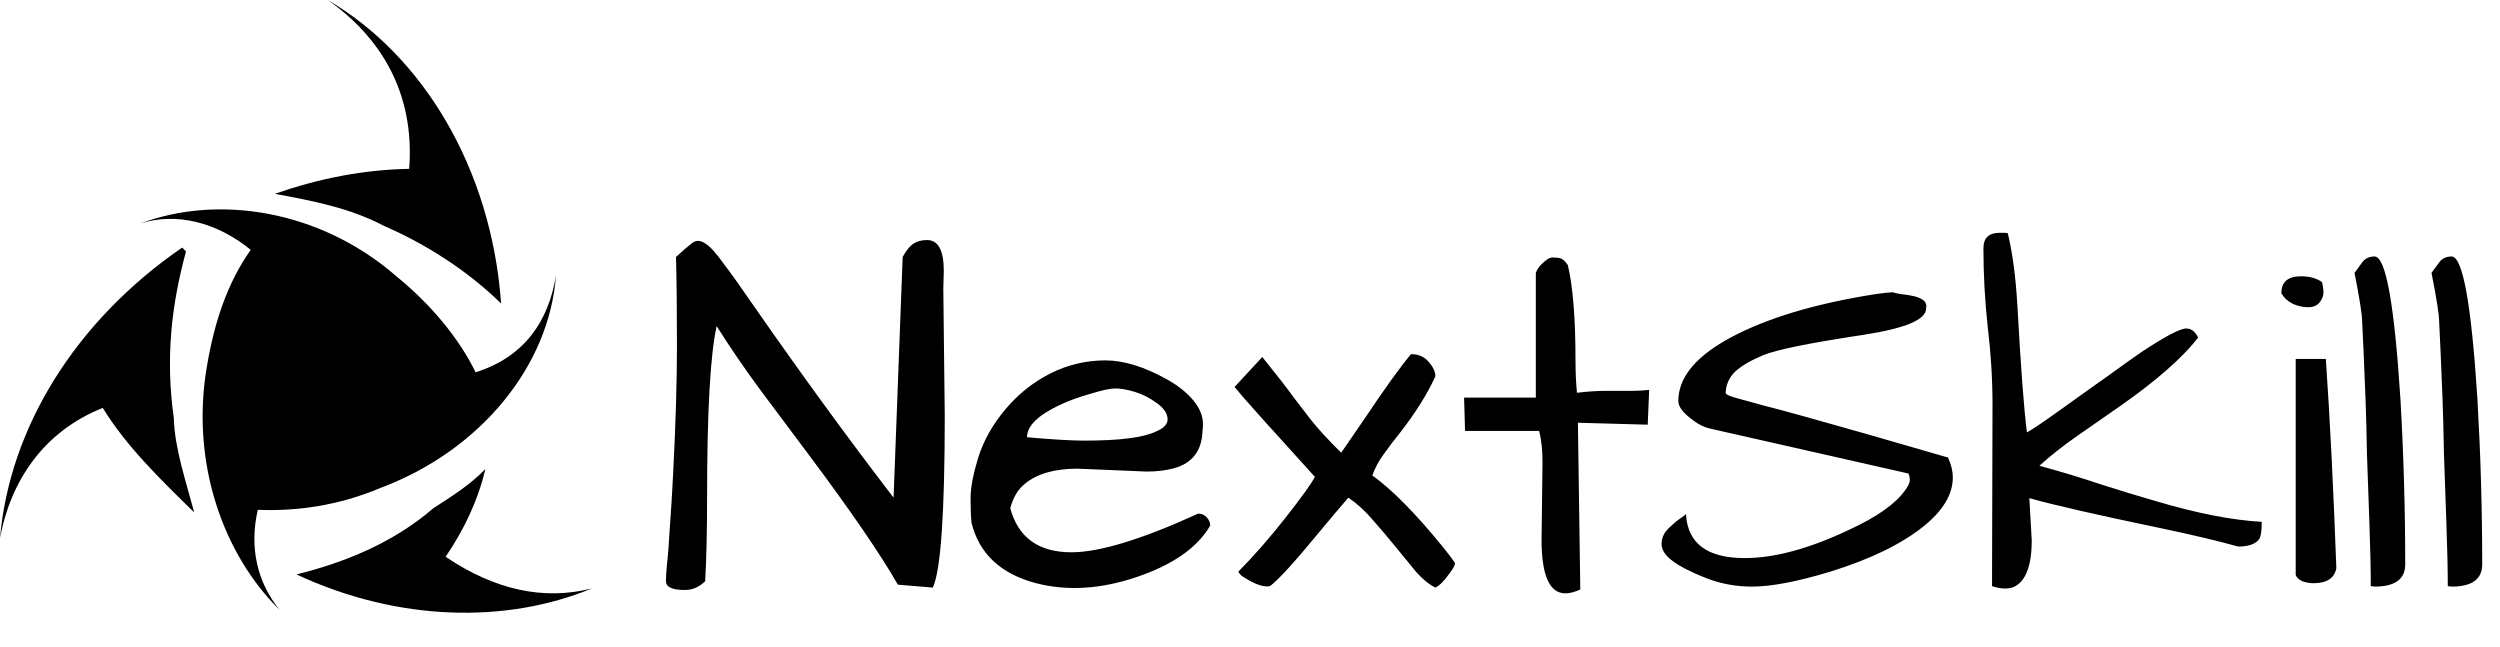 <svg width="197" height="51" viewBox="0 0 197 51" fill="none" xmlns="http://www.w3.org/2000/svg">
<path fill-rule="evenodd" clip-rule="evenodd" d="M19.757 19.689C17.946 22.235 16.888 25.353 16.292 28.946C15.025 36.428 17.56 43.657 22.027 48.055C20.255 45.857 19.636 43.117 20.315 40.175C23.415 40.296 26.684 39.84 29.997 38.442C37.88 35.484 43.293 28.814 43.809 21.707C43.237 25.293 41.328 28.13 37.477 29.336C36.185 26.675 33.955 23.988 31.256 21.79C25.217 16.517 17.155 15.307 11.037 17.62C13.861 16.71 17.064 17.489 19.757 19.689Z" fill="black"/>
<path fill-rule="evenodd" clip-rule="evenodd" d="M8.097 32.143C9.91 35.113 12.588 37.727 15.304 40.379C14.674 37.998 13.756 35.333 13.696 32.942C13.026 28.188 13.517 24.004 14.658 19.81L14.351 19.51C5.895 25.33 0.742 33.768 0 42.418C0.814 37.941 3.418 34.001 8.097 32.143Z" fill="black"/>
<path fill-rule="evenodd" clip-rule="evenodd" d="M23.361 45.266C31.399 49.008 39.935 49.146 46.646 46.366C42.861 47.331 39.007 46.501 35.113 43.873C36.552 41.779 37.685 39.388 38.245 36.96C37.073 38.188 35.617 39.097 34.155 40.042C30.985 42.778 27.165 44.32 23.361 45.266Z" fill="black"/>
<path fill-rule="evenodd" clip-rule="evenodd" d="M39.489 23.918C38.714 13.19 33.258 4.327 25.819 0C29.995 2.913 32.702 7.324 32.244 13.305C28.684 13.369 25.173 14.044 21.657 15.275C24.596 15.816 27.563 16.377 30.26 17.802C33.518 19.217 36.796 21.284 39.489 23.918Z" fill="black"/>
<path d="M74.446 32.741C74.446 40.46 74.132 44.98 73.504 46.3L70.753 46.072C69.371 43.659 67.048 40.27 63.782 35.902C62.501 34.176 61.219 32.462 59.938 30.761C58.682 29.059 57.527 27.371 56.471 25.695C55.969 27.955 55.718 32.474 55.718 39.254C55.718 41.844 55.667 44.028 55.567 45.805C55.09 46.262 54.562 46.49 53.984 46.49C53.431 46.49 53.042 46.427 52.816 46.3C52.59 46.198 52.477 46.021 52.477 45.767C52.477 45.487 52.502 45.069 52.552 44.51C52.628 43.926 52.703 42.961 52.778 41.615C52.879 40.27 52.967 38.848 53.042 37.349C53.243 33.439 53.344 30.075 53.344 27.256C53.344 24.413 53.319 22.076 53.268 20.248C53.821 19.741 54.248 19.372 54.55 19.144C54.851 18.915 55.19 18.928 55.567 19.182C55.944 19.41 56.421 19.931 56.999 20.744C57.602 21.531 58.444 22.711 59.524 24.286C63.217 29.593 66.847 34.569 70.414 39.216L71.13 20.248C71.406 19.741 71.683 19.398 71.959 19.22C72.236 19.017 72.6 18.915 73.052 18.915C73.931 18.915 74.371 19.728 74.371 21.353L74.333 22.762L74.446 32.741ZM84.432 43.52C86.643 43.52 89.972 42.504 94.418 40.472C94.695 40.472 94.921 40.574 95.097 40.777C95.272 40.955 95.361 41.171 95.361 41.425C94.355 43.151 92.434 44.497 89.595 45.462C86.756 46.427 84.106 46.592 81.644 45.957C78.855 45.221 77.16 43.634 76.556 41.196C76.506 40.714 76.481 40.066 76.481 39.254C76.481 38.441 76.682 37.375 77.084 36.055C77.511 34.709 78.227 33.439 79.232 32.246C80.237 31.052 81.418 30.113 82.774 29.427C84.131 28.742 85.576 28.399 87.108 28.399C88.565 28.399 90.198 28.907 92.007 29.922C92.861 30.405 93.539 30.951 94.042 31.56C94.544 32.17 94.795 32.792 94.795 33.426C94.795 33.604 94.783 33.782 94.757 33.96C94.707 35.509 93.966 36.486 92.534 36.892C91.906 37.07 91.177 37.159 90.349 37.159L84.922 36.931C83.114 36.931 81.732 37.324 80.777 38.111C80.224 38.543 79.835 39.19 79.609 40.054C80.237 42.364 81.845 43.52 84.432 43.52ZM91.14 31.751C90.587 31.344 90.01 31.052 89.407 30.875C88.804 30.697 88.301 30.608 87.899 30.608C87.497 30.608 86.844 30.748 85.939 31.027C85.035 31.281 84.231 31.573 83.528 31.903C81.794 32.716 80.928 33.566 80.928 34.455C82.938 34.633 84.445 34.721 85.45 34.721C88.238 34.721 90.123 34.48 91.102 33.998C91.705 33.744 92.007 33.426 92.007 33.046C92.007 32.589 91.718 32.157 91.14 31.751ZM97.584 45.043C98.815 43.799 100.058 42.377 101.314 40.777C102.571 39.178 103.337 38.111 103.613 37.578L100.448 34.074C100.046 33.642 99.656 33.211 99.279 32.779C98.903 32.347 98.564 31.966 98.262 31.636C97.961 31.306 97.722 31.027 97.546 30.798L97.282 30.494L99.468 28.133C100.598 29.529 101.427 30.596 101.955 31.332C102.508 32.043 102.947 32.614 103.274 33.046C103.827 33.757 104.63 34.633 105.686 35.674C106.037 35.166 106.665 34.252 107.57 32.931C109.077 30.671 110.283 28.996 111.187 27.904C111.765 27.904 112.23 28.107 112.582 28.513C112.933 28.919 113.109 29.3 113.109 29.656C112.456 31.078 111.514 32.576 110.283 34.15C109.831 34.709 109.416 35.255 109.04 35.788C108.663 36.296 108.361 36.854 108.135 37.464C109.668 38.556 111.502 40.409 113.637 43.025C114.114 43.608 114.453 44.053 114.654 44.358C114.654 44.535 114.516 44.802 114.24 45.157C113.813 45.767 113.436 46.148 113.109 46.3C112.632 46.072 112.13 45.665 111.602 45.081C111.099 44.472 110.559 43.812 109.982 43.101C109.404 42.39 108.801 41.679 108.173 40.968C107.57 40.257 106.929 39.673 106.251 39.216C105.673 39.876 104.869 40.828 103.839 42.072C101.955 44.358 100.699 45.729 100.071 46.186C99.593 46.287 98.915 46.059 98.036 45.5C97.81 45.373 97.659 45.221 97.584 45.043ZM121.475 42.529L121.55 36.435C121.55 35.471 121.462 34.645 121.287 33.96H115.446L115.37 31.332H121.023V21.505C121.098 21.277 121.249 21.048 121.475 20.82C121.827 20.464 122.115 20.286 122.342 20.286C122.593 20.286 122.806 20.312 122.982 20.363C123.158 20.413 123.346 20.591 123.547 20.896C123.949 22.572 124.15 25.098 124.15 28.475C124.15 29.313 124.188 30.138 124.263 30.951C125.067 30.849 125.871 30.798 126.675 30.798C126.675 30.798 127.328 30.798 128.635 30.798C129.112 30.798 129.552 30.773 129.954 30.722L129.841 33.465L124.339 33.312L124.527 46.452C124.075 46.656 123.686 46.757 123.359 46.757C122.103 46.757 121.475 45.348 121.475 42.529ZM130.933 42.872C130.933 42.39 131.122 41.971 131.499 41.615C131.901 41.234 132.202 40.981 132.403 40.854C132.629 40.701 132.78 40.587 132.855 40.511C132.981 42.821 134.526 43.977 137.49 43.977C139.827 43.977 142.552 43.24 145.668 41.767C147.878 40.752 149.361 39.711 150.114 38.644C150.365 38.314 150.491 38.048 150.491 37.845C150.491 37.616 150.453 37.438 150.378 37.311L134.739 33.769C134.287 33.668 133.848 33.452 133.421 33.122C132.642 32.563 132.252 32.055 132.252 31.598C132.252 29.846 133.483 28.259 135.945 26.837C138.659 25.289 142.289 24.12 146.836 23.333C147.866 23.156 148.632 23.054 149.134 23.029C149.285 23.079 149.511 23.13 149.813 23.181C150.139 23.206 150.466 23.257 150.792 23.333C151.571 23.511 151.898 23.841 151.772 24.324C151.772 25.187 150.139 25.872 146.873 26.38C142.653 27.015 140.015 27.549 138.96 27.98C137.93 28.412 137.176 28.856 136.699 29.313C136.247 29.77 136.008 30.316 135.983 30.951C135.983 31.078 136.272 31.217 136.85 31.37C137.428 31.522 138.118 31.713 138.922 31.941C139.726 32.144 140.769 32.424 142.05 32.779C145.165 33.642 148.984 34.734 153.506 36.055C153.757 36.613 153.882 37.134 153.882 37.616C153.882 38.962 153.104 40.257 151.546 41.501C149.788 42.898 147.351 44.078 144.236 45.043C141.648 45.83 139.588 46.224 138.055 46.224C136.774 46.224 135.556 45.995 134.4 45.538C133.245 45.081 132.378 44.637 131.8 44.205C131.222 43.773 130.933 43.329 130.933 42.872ZM159.912 39.254L160.1 42.567C160.1 44.599 159.623 45.83 158.668 46.262C158.467 46.338 158.229 46.376 157.952 46.376C157.676 46.376 157.349 46.313 156.972 46.186L157.01 31.941C157.01 29.884 156.885 27.828 156.633 25.771C156.407 23.689 156.294 21.619 156.294 19.563C156.294 18.75 156.721 18.344 157.575 18.344H157.877C158.053 18.344 158.166 18.357 158.216 18.382C158.593 19.956 158.844 21.861 158.97 24.095C159.246 29.046 159.497 32.373 159.723 34.074C160.15 33.845 161.105 33.198 162.587 32.132C164.07 31.065 165.263 30.214 166.167 29.58C167.072 28.919 167.926 28.31 168.73 27.752C170.614 26.507 171.795 25.885 172.272 25.885C172.674 25.885 172.988 26.127 173.214 26.609C171.958 28.209 169.936 29.986 167.147 31.941C166.016 32.728 164.886 33.515 163.756 34.303C162.65 35.064 161.633 35.864 160.703 36.702C162.386 37.159 163.982 37.642 165.489 38.149C166.996 38.632 168.453 39.076 169.86 39.482C173.101 40.447 175.89 40.993 178.226 41.12C178.226 41.806 178.163 42.25 178.038 42.453C177.811 42.809 177.347 43.012 176.643 43.062H176.342C174.809 42.631 172.774 42.149 170.237 41.615C165.238 40.574 161.796 39.787 159.912 39.254ZM183.276 28.285C183.602 33.033 183.878 38.53 184.104 44.776C183.954 45.564 183.351 45.957 182.296 45.957C182.019 45.957 181.731 45.906 181.429 45.805C181.153 45.678 180.977 45.513 180.901 45.31V28.285H183.276ZM179.771 23.105C179.771 22.216 180.286 21.772 181.316 21.772C181.994 21.772 182.547 21.924 182.974 22.229C183.049 22.508 183.087 22.788 183.087 23.067C183.087 23.321 182.986 23.575 182.786 23.828C182.585 24.082 182.283 24.209 181.881 24.209C181.479 24.209 181.077 24.12 180.675 23.943C180.273 23.74 179.972 23.46 179.771 23.105ZM186.403 31.408C186.353 30.037 186.303 28.818 186.252 27.752C186.202 26.66 186.165 25.86 186.139 25.352C186.139 24.819 185.938 23.537 185.536 21.505C185.762 21.201 185.976 20.909 186.177 20.629C186.403 20.35 186.717 20.21 187.119 20.21C187.998 20.21 188.677 23.956 189.154 31.446C189.405 35.788 189.531 40.13 189.531 44.472C189.531 45.64 188.727 46.224 187.119 46.224L186.818 46.186C186.818 44.865 186.78 43.177 186.705 41.12C186.629 39.063 186.566 37.273 186.516 35.75C186.491 34.226 186.453 32.779 186.403 31.408ZM192.47 31.408C192.42 30.037 192.37 28.818 192.319 27.752C192.269 26.66 192.231 25.86 192.206 25.352C192.206 24.819 192.005 23.537 191.603 21.505C191.83 21.201 192.043 20.909 192.244 20.629C192.47 20.35 192.784 20.21 193.186 20.21C194.065 20.21 194.744 23.956 195.221 31.446C195.472 35.788 195.598 40.13 195.598 44.472C195.598 45.64 194.794 46.224 193.186 46.224L192.885 46.186C192.885 44.865 192.847 43.177 192.772 41.12C192.696 39.063 192.633 37.273 192.583 35.75C192.558 34.226 192.52 32.779 192.47 31.408Z" fill="black"/>
</svg>
